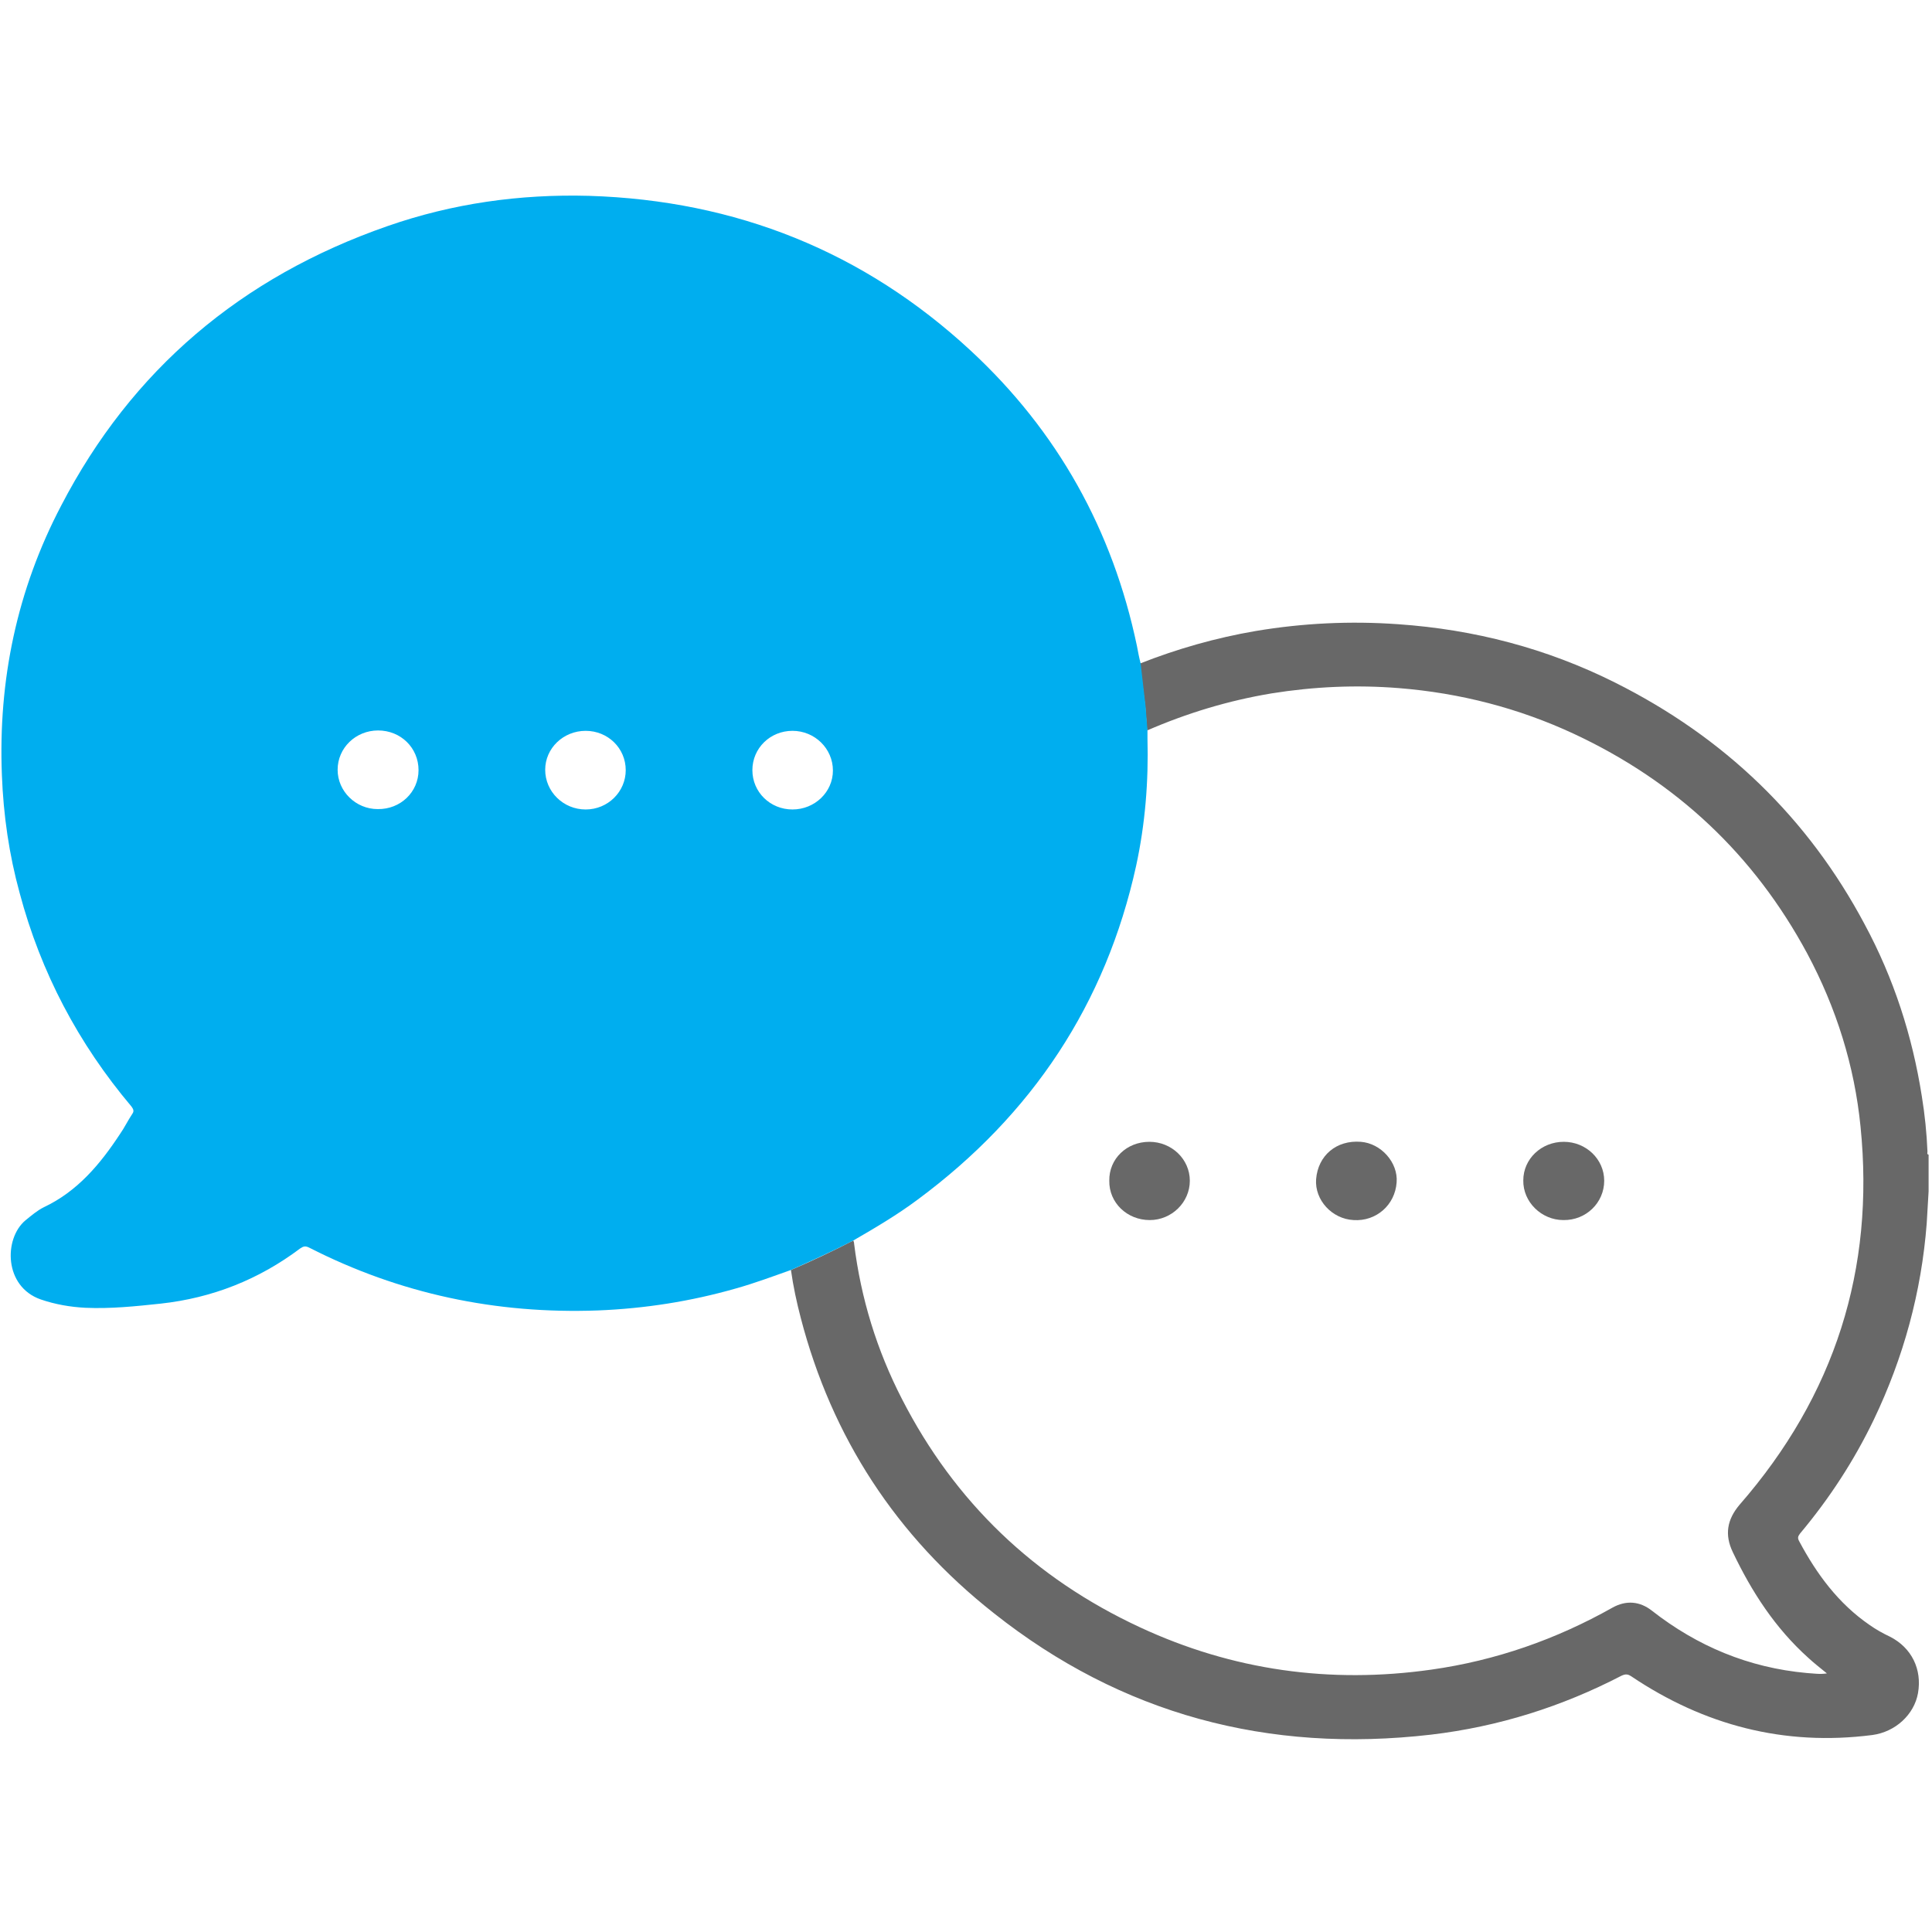 <?xml version="1.0" encoding="utf-8"?>
<!-- Generator: Adobe Illustrator 24.0.3, SVG Export Plug-In . SVG Version: 6.00 Build 0)  -->
<svg version="1.1" id="Capa_1" xmlns="http://www.w3.org/2000/svg" xmlns:xlink="http://www.w3.org/1999/xlink" x="0px" y="0px"
	 viewBox="0 0 511 511" style="enable-background:new 0 0 511 511;" xml:space="preserve">
<style type="text/css">
	.st0{fill:#686868;}
	.st1{fill:#00AEEF;}
</style>
<g>
	<path class="st0" d="M301.5,175.5c9.9-3.9,20.1-6.8,30.6-8.6c12.5-2.1,25.1-2.7,37.7-1.8c20.2,1.4,39.3,6.4,57.3,15.4
		c29,14.5,51.1,35.8,66.1,64c7.7,14.3,12.6,29.5,15.1,45.4c0.8,4.9,1.3,9.8,1.5,14.7c0,0.3-0.2,0.7,0.3,0.8c0,3.2,0,6.4,0,9.7
		c-0.2,2.8-0.3,5.7-0.5,8.5c-1.4,18.1-6.1,35.4-14,51.9c-5.2,10.8-11.7,20.8-19.5,30.1c-0.6,0.8-0.7,1.2-0.2,2.1
		c4.6,8.6,10.3,16.4,18.6,22.1c1.7,1.2,3.5,2.2,5.4,3.1c5.7,2.9,8.5,8.6,7.4,14.9c-1,5.7-6,10.3-12.1,11.1
		c-23.3,3-44.5-2.6-63.7-15.5c-0.9-0.6-1.5-0.7-2.6-0.2c-15.8,8.2-32.6,13.5-50.4,15.6c-43.1,5-81.9-5.4-115.6-32.1
		c-25.9-20.4-42.9-46.6-51.1-78.1c-1.1-4.2-2-8.4-2.6-12.7c5.6-2.4,11.1-5,16.5-7.8c0.1,0.3,0.2,0.5,0.2,0.8
		c1.8,14.5,6,28.2,12.7,41.2c13.9,27.1,34.9,47.3,62.9,60.3c24.5,11.4,50.3,15,77.1,11.2c17-2.4,33-8,47.9-16.4
		c3.6-2,7.2-1.7,10.4,0.8c12,9.4,25.6,15.1,41,16.5c1.7,0.1,3.4,0.4,5.3,0.1c-1.7-1.4-3.4-2.7-4.9-4.1c-8.8-7.9-15-17.5-20-28
		c-2.2-4.6-1.5-8.6,1.8-12.5c25.2-28.9,35.8-62.3,32-100c-1.6-16.1-6.4-31.4-14.1-45.8c-14-26-34.5-45.4-61.7-58.1
		c-14.6-6.8-30.1-10.8-46.3-12.1c-11.3-0.9-22.5-0.4-33.7,1.4c-11.4,1.9-22.3,5.2-32.9,9.8c-0.2-2.2-0.3-4.3-0.5-6.5
		C302.4,183.1,302,179.3,301.5,175.5z"/>
	<path class="st1" d="M225.7,328.1c-5.4,2.8-10.9,5.3-16.5,7.8c-4.8,1.7-9.6,3.5-14.6,4.9c-11.9,3.4-24,5.3-36.4,5.8
		c-27,1-52.5-4.4-76.4-16.6c-1-0.5-1.5-0.4-2.4,0.2c-10.9,8.2-23.2,13.1-36.9,14.6c-6.6,0.7-13.2,1.4-19.9,1.1
		c-4-0.2-8-0.9-11.8-2.2c-9.8-3.4-9.8-16.1-4.1-20.9c1.6-1.3,3.1-2.6,4.9-3.5c8.9-4.2,14.9-11.4,20.1-19.3c1.2-1.7,2.1-3.6,3.3-5.4
		c0.5-0.7,0.3-1.2-0.2-1.9c-14.1-16.7-24-35.5-29.6-56.5C2.4,226,0.9,215.6,0.5,205c-1-25.1,4-49,15.7-71.3
		c18.6-35.8,47.5-60.4,86.3-73.9c17.2-6,35-8.5,53.3-8c38.9,1.2,72.7,14.8,100.9,40.9c23.1,21.4,37.6,47.6,44,78.1
		c0.3,1.6,0.6,3.2,1,4.7c0.4,3.8,0.9,7.6,1.3,11.3c0.2,2.2,0.3,4.3,0.5,6.5c0,0.7,0,1.3,0,2c0.3,11.4-0.6,22.6-3,33.7
		c-8,36.4-27.4,65.8-57.8,88.3C237.2,321.4,231.4,324.8,225.7,328.1z M199,203.7c0,5.8,4.7,10.4,10.6,10.4c5.9,0,10.7-4.6,10.7-10.3
		c0-5.8-4.8-10.5-10.7-10.5C203.7,193.3,199,197.9,199,203.7z M110.7,203.7c0-5.9-4.7-10.5-10.7-10.5c-5.9,0-10.7,4.6-10.7,10.4
		c0,5.7,4.8,10.4,10.6,10.4C105.9,214.1,110.7,209.5,110.7,203.7z M154.9,193.3c-5.9,0-10.7,4.6-10.7,10.3c0,5.8,4.8,10.5,10.7,10.5
		c5.9,0,10.6-4.7,10.6-10.4C165.5,197.9,160.8,193.3,154.9,193.3z"/>
	<path class="st0" d="M304,302c5.9,0,10.7,4.6,10.7,10.3c0,5.7-4.8,10.4-10.6,10.4c-6,0-10.8-4.6-10.7-10.4
		C293.3,306.5,298,302,304,302z"/>
	<path class="st0" d="M348.1,311.9c0.5-6.3,5.4-10.4,11.8-9.9c5.4,0.4,9.9,5.5,9.5,10.7c-0.4,6-5.4,10.4-11.4,10
		C352.3,322.4,347.7,317.4,348.1,311.9z"/>
	<path class="st0" d="M413.6,302c5.9,0,10.7,4.6,10.7,10.3c0,5.8-4.8,10.5-10.8,10.4c-5.8,0-10.7-4.8-10.6-10.5
		C402.9,306.5,407.7,302,413.6,302z"/>
</g>
</svg>

